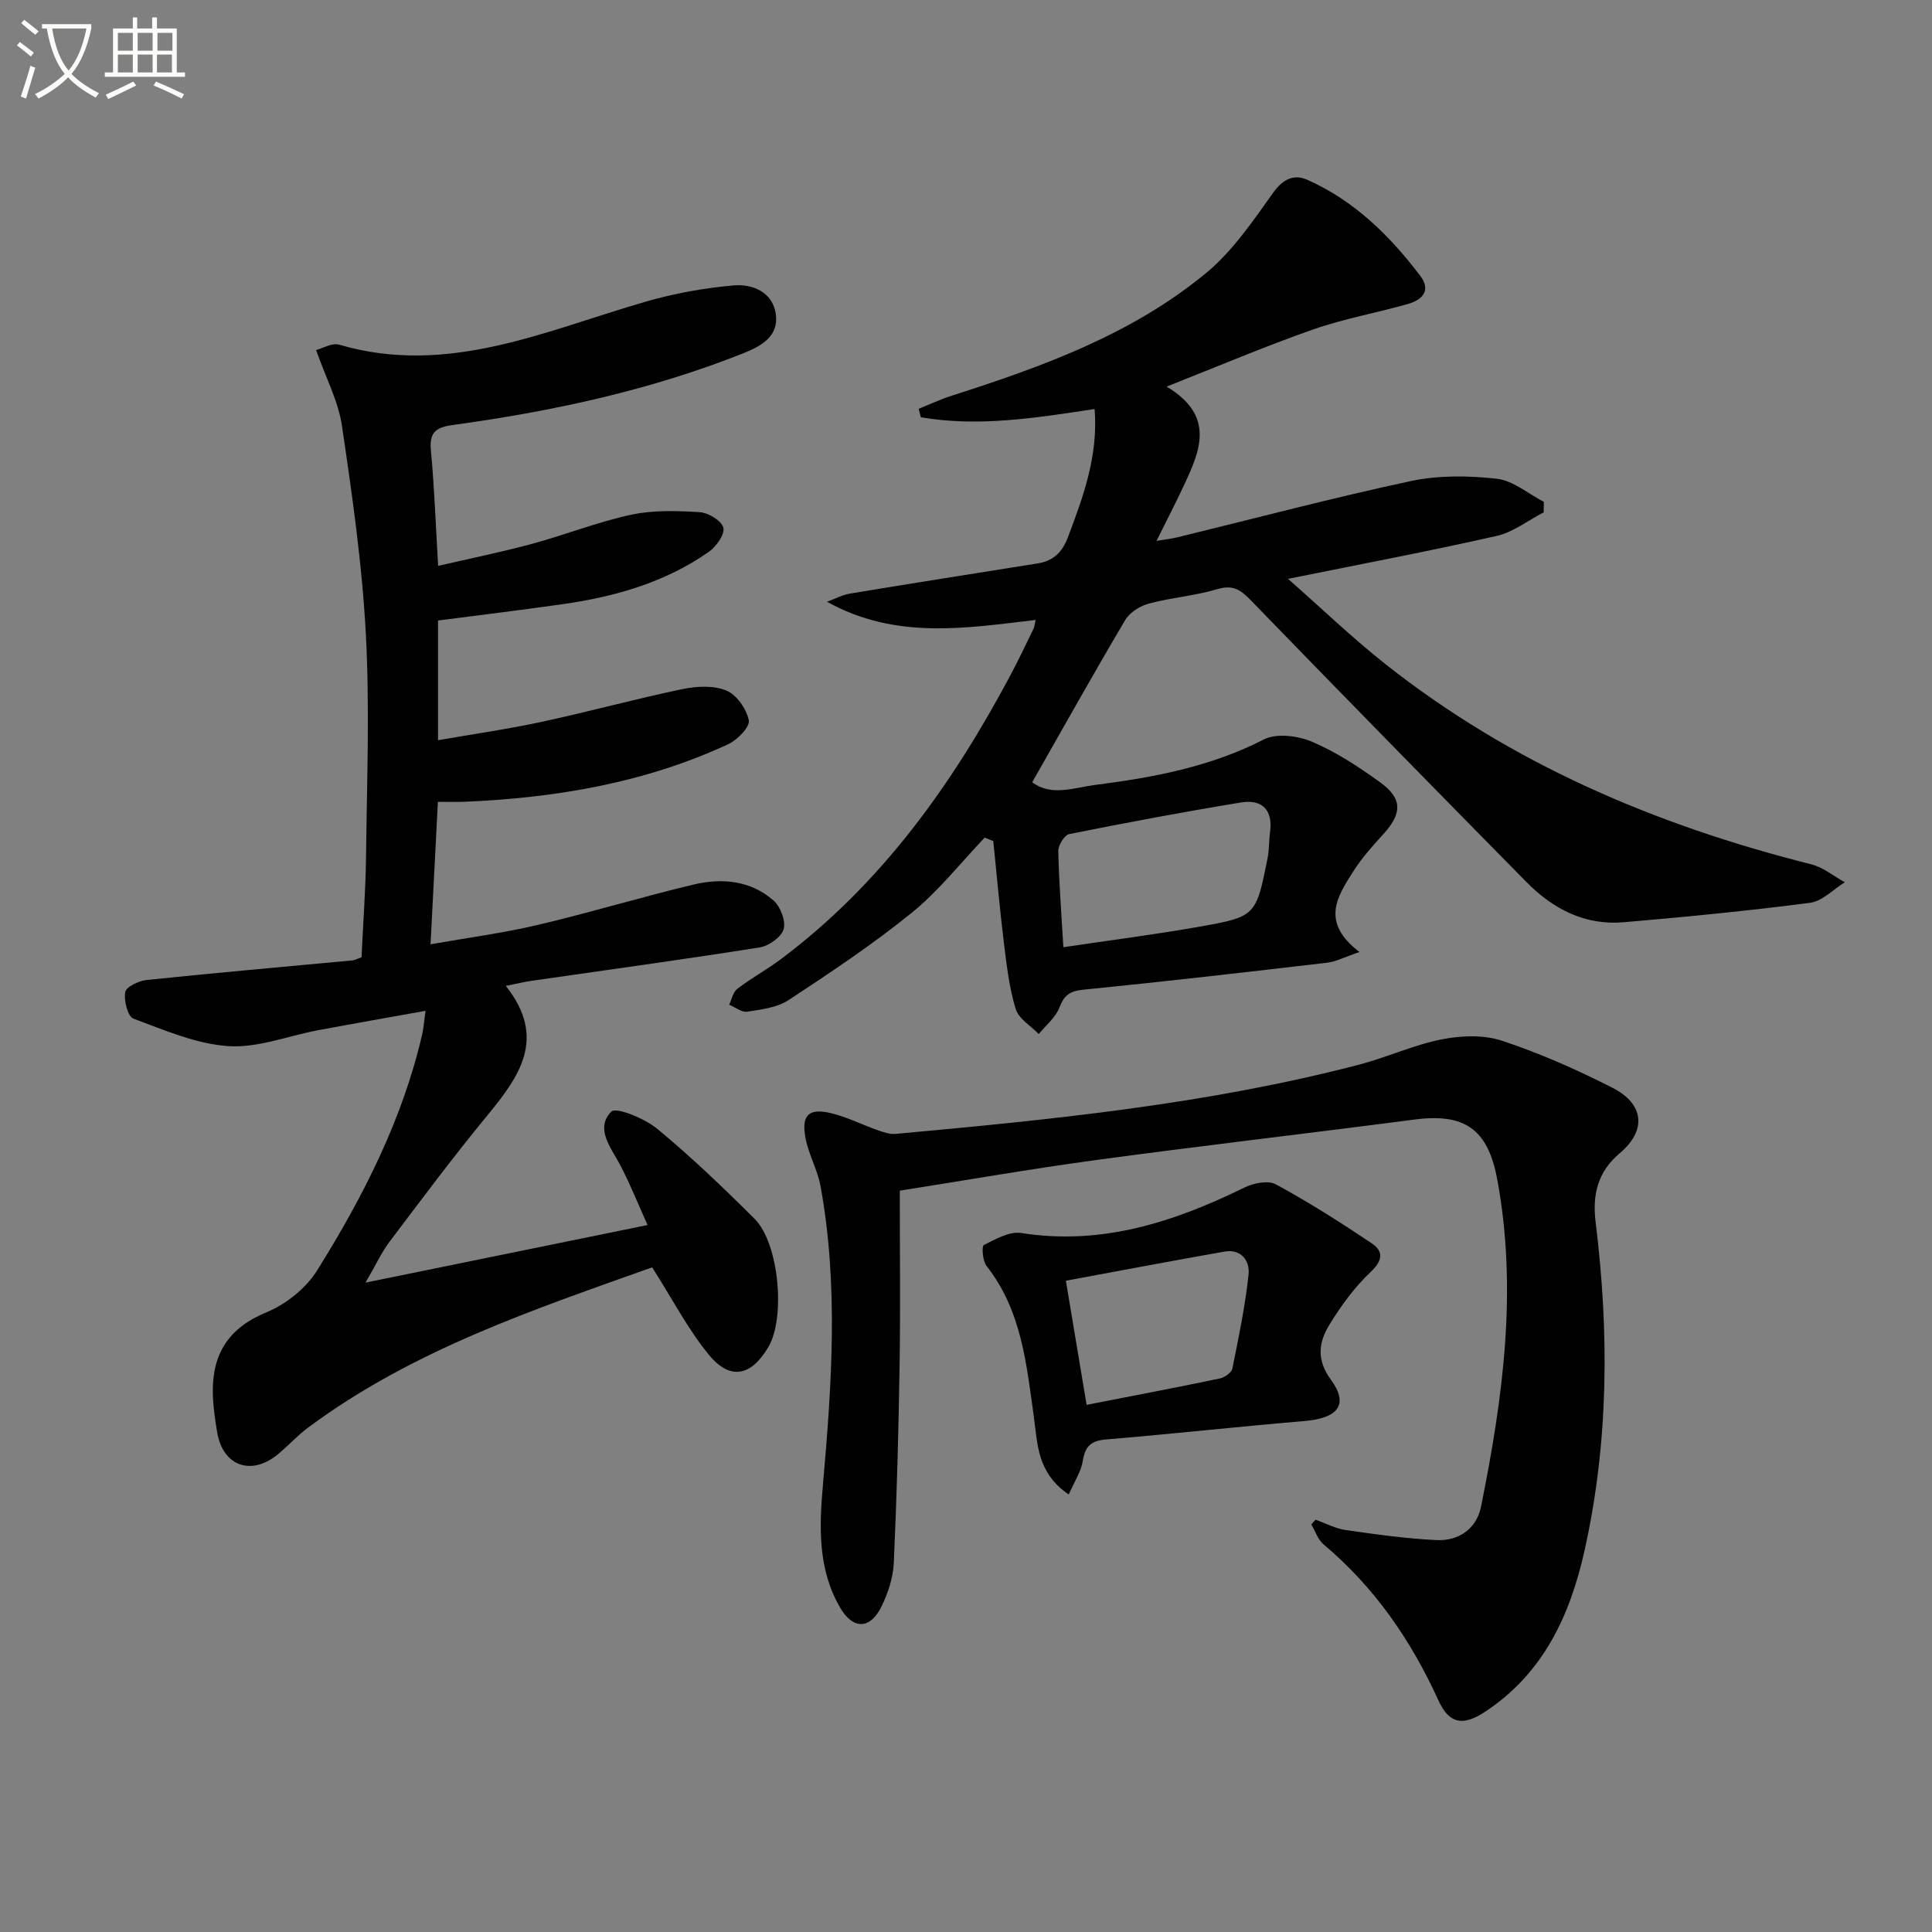 <svg enable-background="new 0 0 400 400" viewBox="0 0 400 400" xmlns="http://www.w3.org/2000/svg"><rect x="0" y="0" width="400" height="400" fill="#808080" stroke="none"/><path d="m6.4 11.7c-1-.8-1.9-1.6-2.9-2.3l.6-.7c.9.7 1.9 1.4 2.9 2.2zm-2.1 8.3c.7-2.1 1.4-4.2 2-6.4.2.1.6.3 1 .4-.7 2.3-1.3 4.4-1.9 6.4zm3-12.8c-1.1-.9-2.1-1.7-2.9-2.4l.6-.7c1 .8 2 1.5 3 2.4zm1.4-1.3v-.9h10.2v.9c-.9 4.2-2.3 7.3-4.1 9.4 1.3 1.4 3.2 2.7 5.7 4-.2.2-.4.5-.7.9-2.5-1.4-4.4-2.7-5.7-4.2-1.4 1.5-3.5 3-6.1 4.4 0 0 0 0-.1-.1-.3-.4-.5-.7-.7-.8 2.7-1.3 4.7-2.8 6.2-4.2-1.8-2.2-3-5.3-3.7-9.4zm9.2 0h-7.1c.6 3.8 1.7 6.7 3.4 8.7 1.7-2 2.9-4.8 3.7-8.7z" fill="#fbfcfa"/><path d="m31.6 3.6h.9v2.3h4.1v9.1h1.7v.9h-16.6v-.9h1.7v-9.1h4.1v-2.3h.9v2.3h3.1v-2.3zm-4 13.3.6.8c-1.9.9-3.8 1.9-5.8 2.8-.2-.3-.3-.6-.5-.9 2-.9 3.9-1.8 5.7-2.7zm-3.2-10.1v3.7h3.1v-3.7zm0 4.5v3.7h3.1v-3.7zm4.1-4.5v3.7h3.1v-3.7zm0 4.5v3.7h3.1v-3.7zm9.1 9.1c-2.1-1.1-4.1-2-5.8-2.7l.5-.8c2.2.9 4.1 1.8 5.8 2.6zm-1.9-13.6h-3.1v3.7h3.1zm-3.2 4.5v3.7h3.1v-3.7z" fill="#fbfcfa"/><g fill="#010101"><path d="m135.02 262.39c-24.33 8.69-49.58 17.07-71.26 33.2-2.26 1.68-4.16 3.84-6.36 5.61-5.48 4.42-11.26 2.27-12.43-4.63-.47-2.78-.88-5.6-.91-8.41-.07-7.94 3.32-13.25 11.06-16.44 4.06-1.67 8.22-4.98 10.53-8.68 9.52-15.25 17.68-31.22 21.77-48.94.26-1.12.33-2.28.68-4.82-7.8 1.4-15.04 2.67-22.26 4.02-6.19 1.16-12.46 3.69-18.53 3.29-6.68-.44-13.27-3.31-19.69-5.7-1.17-.44-2.02-3.75-1.69-5.49.2-1.1 2.79-2.33 4.41-2.5 14.2-1.48 28.42-2.73 42.64-4.06.47-.04.91-.31 1.87-.64.32-6.96.86-14.05.94-21.15.17-15.29.77-30.62-.05-45.87-.77-14.39-2.83-28.74-4.94-43.01-.76-5.13-3.35-9.98-5.36-15.7 1.29-.32 3.29-1.55 4.8-1.1 22.49 6.57 42.63-2.89 63.32-8.88 5.97-1.73 12.2-2.87 18.38-3.4 3.85-.33 8.01 1.36 8.68 5.9.67 4.57-2.93 6.64-6.65 8.12-19.41 7.73-39.67 12.06-60.28 14.89-3.63.5-4.82 1.65-4.47 5.34.71 7.59.98 15.23 1.49 23.82 6.71-1.56 13.12-2.85 19.42-4.56 6.89-1.86 13.58-4.53 20.53-6.03 4.57-.98 9.47-.82 14.19-.53 1.8.11 4.53 1.76 4.91 3.2.35 1.36-1.46 3.93-3 5.01-9.03 6.32-19.38 9.28-30.16 10.82-8.53 1.22-17.09 2.25-25.91 3.4v24.78c7.33-1.28 14.47-2.29 21.5-3.81 9.72-2.09 19.32-4.73 29.05-6.76 2.95-.62 6.49-.81 9.15.29 2.13.88 4.18 3.83 4.64 6.17.26 1.36-2.36 4.06-4.26 4.94-17.3 8.02-35.73 11.12-54.64 11.92-1.65.07-3.31.01-5.47.01-.5 9.71-.98 19.09-1.52 29.5 7.79-1.38 15.11-2.34 22.26-4.03 10.8-2.54 21.44-5.78 32.23-8.35 5.84-1.39 11.77-.84 16.49 3.28 1.45 1.26 2.6 4.25 2.13 5.95-.46 1.64-3.06 3.49-4.96 3.79-15.74 2.5-31.54 4.65-47.32 6.93-1.44.21-2.86.56-5.25 1.04 8.6 10.82 2.78 18.79-3.89 26.9-6.97 8.47-13.54 17.28-20.16 26.04-1.67 2.22-2.85 4.81-4.99 8.49 19.83-4.05 38.39-7.84 58.39-11.92-2.06-4.57-3.65-8.6-5.66-12.41-1.92-3.65-5.26-7.53-1.86-11.07.98-1.02 6.94 1.42 9.54 3.57 7.04 5.82 13.68 12.18 20.15 18.64 5.04 5.03 6.43 20.39 2.86 26.49-3.52 6.02-7.84 7.02-12.25 1.75-4.36-5.27-7.55-11.51-11.83-18.21z"/><path d="m281.47 197.1c-3.18 1.08-4.9 2.01-6.71 2.22-16.82 1.97-33.65 3.91-50.51 5.59-2.76.28-3.92 1.13-4.9 3.67-.8 2.08-2.81 3.69-4.29 5.51-1.65-1.71-4.15-3.16-4.77-5.19-1.34-4.38-1.87-9.03-2.43-13.6-.87-7.04-1.49-14.11-2.21-21.17-.59-.24-1.18-.47-1.78-.71-4.99 5.23-9.52 11.03-15.09 15.55-8.08 6.55-16.81 12.36-25.51 18.09-2.37 1.56-5.63 1.94-8.55 2.4-1.15.18-2.5-.93-3.76-1.45.55-1.13.82-2.63 1.72-3.31 2.9-2.21 6.13-3.97 9.05-6.16 20.7-15.52 35.32-35.98 47.35-58.52 1.72-3.23 3.29-6.54 4.89-9.82.21-.43.24-.95.45-1.85-14.55 1.72-29.01 4.12-43.19-3.76 1.59-.58 3.14-1.43 4.79-1.7 12.91-2.14 25.84-4.18 38.76-6.23 3.25-.51 5.13-2.26 6.32-5.42 3.16-8.4 6.29-16.74 5.53-26.56-12.18 1.85-24.06 3.76-35.98 1.71-.15-.58-.3-1.16-.45-1.75 2.29-.92 4.54-1.98 6.89-2.73 18.75-6 37.26-12.69 52.64-25.4 5.47-4.52 9.67-10.74 13.86-16.6 2.07-2.89 4.33-3.91 7.11-2.67 9.67 4.3 17 11.52 23.31 19.81 2.37 3.11.47 5.03-2.5 5.88-6.51 1.86-13.24 3.04-19.61 5.27-9.83 3.44-19.44 7.53-30.37 11.84 10.13 6.06 6.95 13.27 3.59 20.45-1.68 3.6-3.52 7.13-5.67 11.49 1.91-.32 3.1-.44 4.25-.72 16.11-3.93 32.14-8.18 48.35-11.65 5.75-1.23 11.97-1.15 17.85-.49 3.38.38 6.5 3.11 9.74 4.78-.01.73-.02 1.45-.04 2.18-3.24 1.67-6.3 4.1-9.74 4.88-13.9 3.15-27.91 5.79-43.19 8.88 7.01 6.17 13.3 12.22 20.11 17.61 26.14 20.69 56.08 33.4 88.2 41.49 2.48.62 4.65 2.45 6.97 3.72-2.4 1.48-4.67 3.93-7.21 4.26-12.82 1.66-25.7 2.92-38.58 4.02-7.99.69-14.61-2.73-20.09-8.29-19.16-19.46-38.29-38.95-57.29-58.56-2.1-2.16-3.71-3.02-6.8-2.1-4.59 1.37-9.48 1.73-14.11 2.97-1.83.49-3.95 1.82-4.89 3.39-6.52 11-12.76 22.17-19.27 33.6 3.96 3.02 8.77 1.1 13.03.56 12.01-1.53 23.88-3.74 34.92-9.41 2.61-1.34 7.03-.78 9.96.46 5 2.12 9.67 5.2 14.1 8.39 4.7 3.38 4.6 6.48.65 10.79-2.24 2.44-4.47 4.96-6.23 7.74-3.26 5.12-6.81 10.45 1.33 16.62zm-61.31-.99c9.95-1.48 18.96-2.63 27.89-4.2 11.99-2.11 11.99-2.24 14.38-14.2.36-1.78.28-3.64.52-5.44.63-4.65-1.7-6.83-6-6.13-11.9 1.95-23.76 4.18-35.58 6.55-.99.2-2.28 2.3-2.26 3.49.12 6.26.62 12.51 1.05 19.93z"/><path d="m272.36 314.64c2.1.74 4.15 1.84 6.31 2.15 6.22.89 12.47 1.77 18.74 2.07 4.61.22 8.3-2.36 9.22-6.92 4.53-22.41 7.61-44.94 3.35-67.8-1.94-10.39-6.75-13.71-17.13-12.35-21.91 2.86-43.86 5.4-65.75 8.36-13.78 1.87-27.49 4.27-40.81 6.36 0 12.06.15 24.14-.04 36.22-.21 13.63-.58 27.26-1.2 40.88-.14 3.05-1.2 6.24-2.56 9.02-2.3 4.71-5.86 4.81-8.51.28-4.7-8-4.37-16.79-3.59-25.64 1.82-20.57 3.23-41.16-.5-61.67-.62-3.39-2.46-6.54-3.11-9.93-.92-4.79.64-6.32 5.28-5.2 3.3.79 6.41 2.38 9.64 3.52 1.19.42 2.52.88 3.74.77 32.26-2.95 64.49-6.13 95.95-14.34 5.77-1.5 11.28-4.08 17.1-5.23 4.03-.8 8.7-.98 12.51.29 7.84 2.6 15.48 5.98 22.84 9.73 6.58 3.35 7.12 8.82 1.53 13.53-4.68 3.94-5.7 8.75-5.01 14.31 2.81 22.77 2.72 45.47-2.29 67.94-3 13.47-8.56 25.54-20.71 33.48-4.45 2.91-7.32 2.48-9.56-2.44-5.67-12.45-13.22-23.42-23.76-32.27-1.18-.99-1.72-2.74-2.55-4.14.29-.34.58-.66.87-.98z"/><path d="m221.27 309.42c-6.59-4.49-6.44-10.51-7.2-15.92-1.55-11.04-2.53-22.15-9.83-31.41-.81-1.03-1.01-4.08-.55-4.32 2.43-1.22 5.33-2.88 7.76-2.49 16.66 2.63 31.6-2.27 46.21-9.42 1.88-.92 4.9-1.53 6.51-.65 6.8 3.7 13.37 7.87 19.81 12.19 2.53 1.69 2.3 3.59-.24 5.99-3.31 3.13-6.1 6.96-8.49 10.86-2.2 3.59-2.77 7.23.29 11.39 3.78 5.13 1.52 7.98-5.47 8.57-13.72 1.16-27.4 2.67-41.12 3.82-3.06.26-4.28 1.39-4.76 4.39-.35 2.25-1.75 4.33-2.92 7zm3.7-18.56c9.49-1.85 18.56-3.58 27.59-5.46 1-.21 2.42-1.22 2.59-2.07 1.31-6.46 2.66-12.93 3.35-19.47.29-2.75-1.47-5.35-4.99-4.73-10.9 1.91-21.77 3.99-32.83 6.03 1.39 8.34 2.71 16.29 4.29 25.7z"/></g></svg>